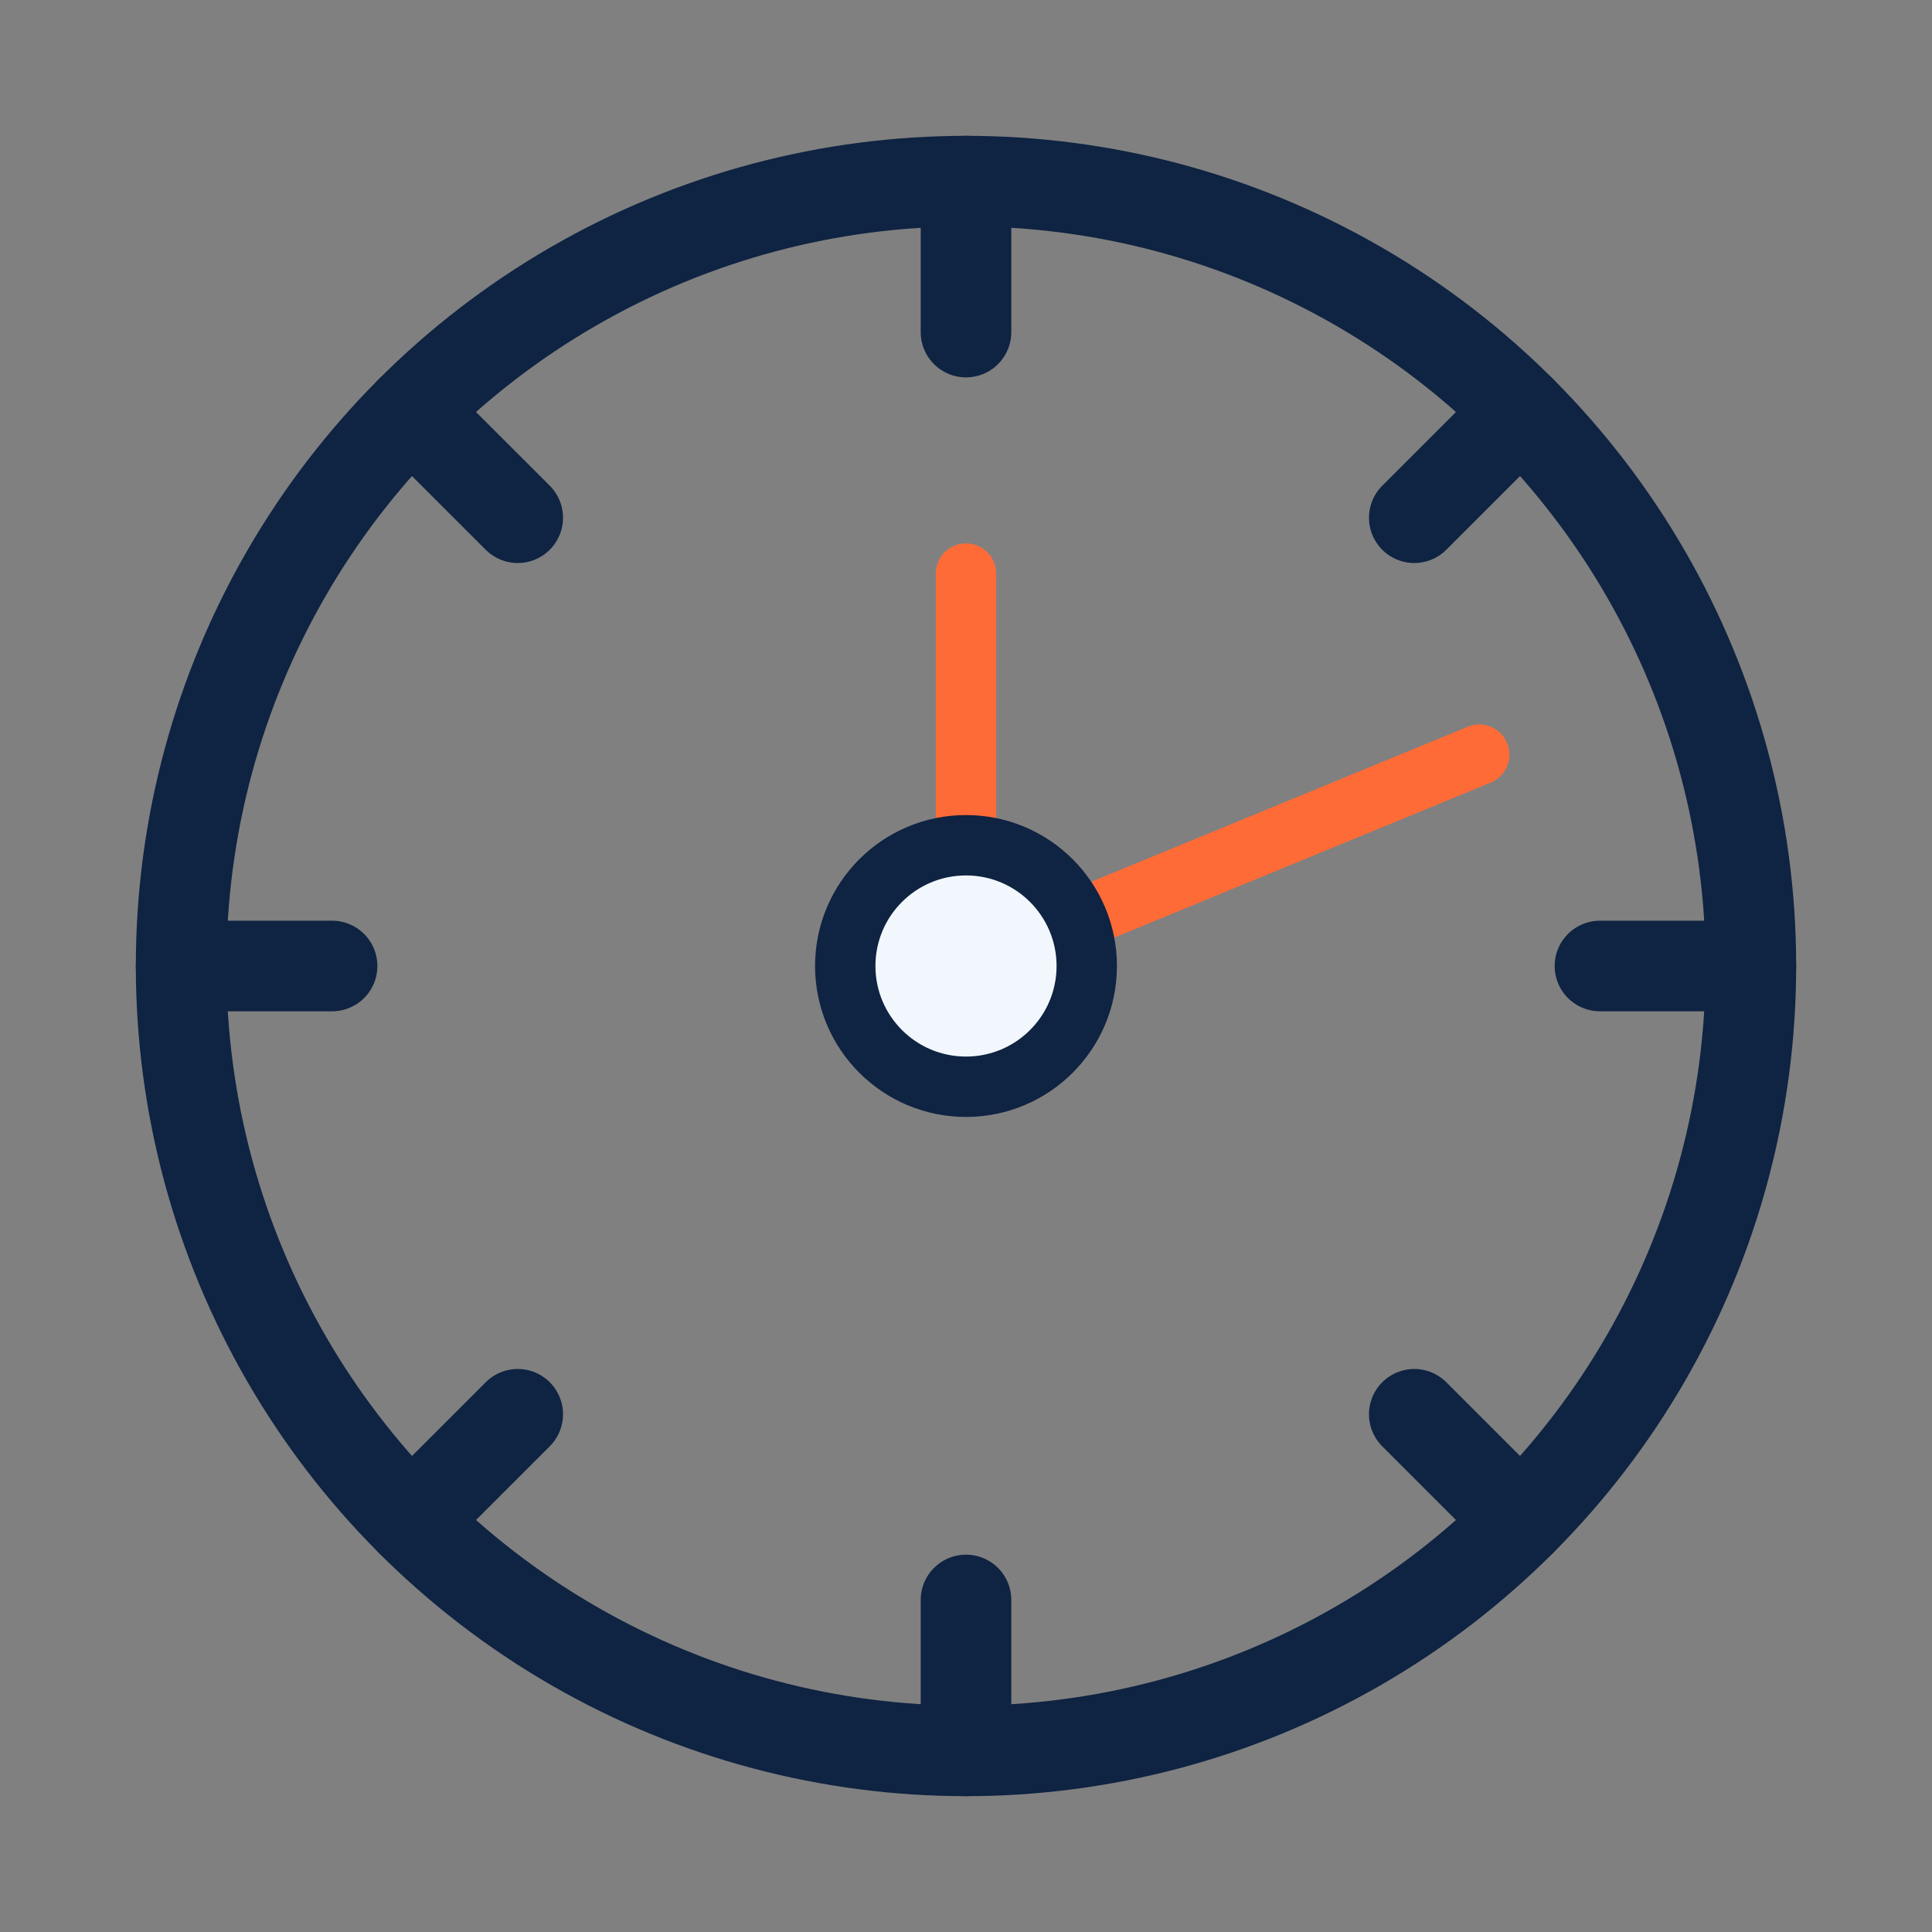 <svg width="36" height="36" viewBox="0 0 36 36" fill="none" xmlns="http://www.w3.org/2000/svg">
    <rect x="0" y="0" width="36" height="36" fill="#808080" stroke="none"/>
    <circle cx="18" cy="18" r="14.625" stroke="#0F2342" stroke-width="1.688" />
    <path d="M18 3.375V6.188" stroke="#0F2342" stroke-width="1.688" stroke-linecap="round" />
    <path d="M18 29.813V32.625" stroke="#0F2342" stroke-width="1.688" stroke-linecap="round" />
    <path d="M28.342 7.659L26.353 9.647" stroke="#0F2342" stroke-width="1.688" stroke-linecap="round" />
    <path d="M9.647 26.353L7.659 28.341" stroke="#0F2342" stroke-width="1.688" stroke-linecap="round" />
    <path d="M7.658 7.659L9.647 9.647" stroke="#0F2342" stroke-width="1.688" stroke-linecap="round" />
    <path d="M26.353 26.353L28.341 28.341" stroke="#0F2342" stroke-width="1.688" stroke-linecap="round" />
    <path d="M3.375 18H6.188" stroke="#0F2342" stroke-width="1.688" stroke-linecap="round" />
    <path d="M29.813 18H32.625" stroke="#0F2342" stroke-width="1.688" stroke-linecap="round" />
    <path d="M18 10.688V18L27.563 14.062" stroke="#FF6B37" stroke-width="1.125" stroke-linecap="round" />
    <circle cx="18" cy="18" r="2.25" fill="#F2F7FE" stroke="#0F2342" stroke-width="1.125" />
</svg>
